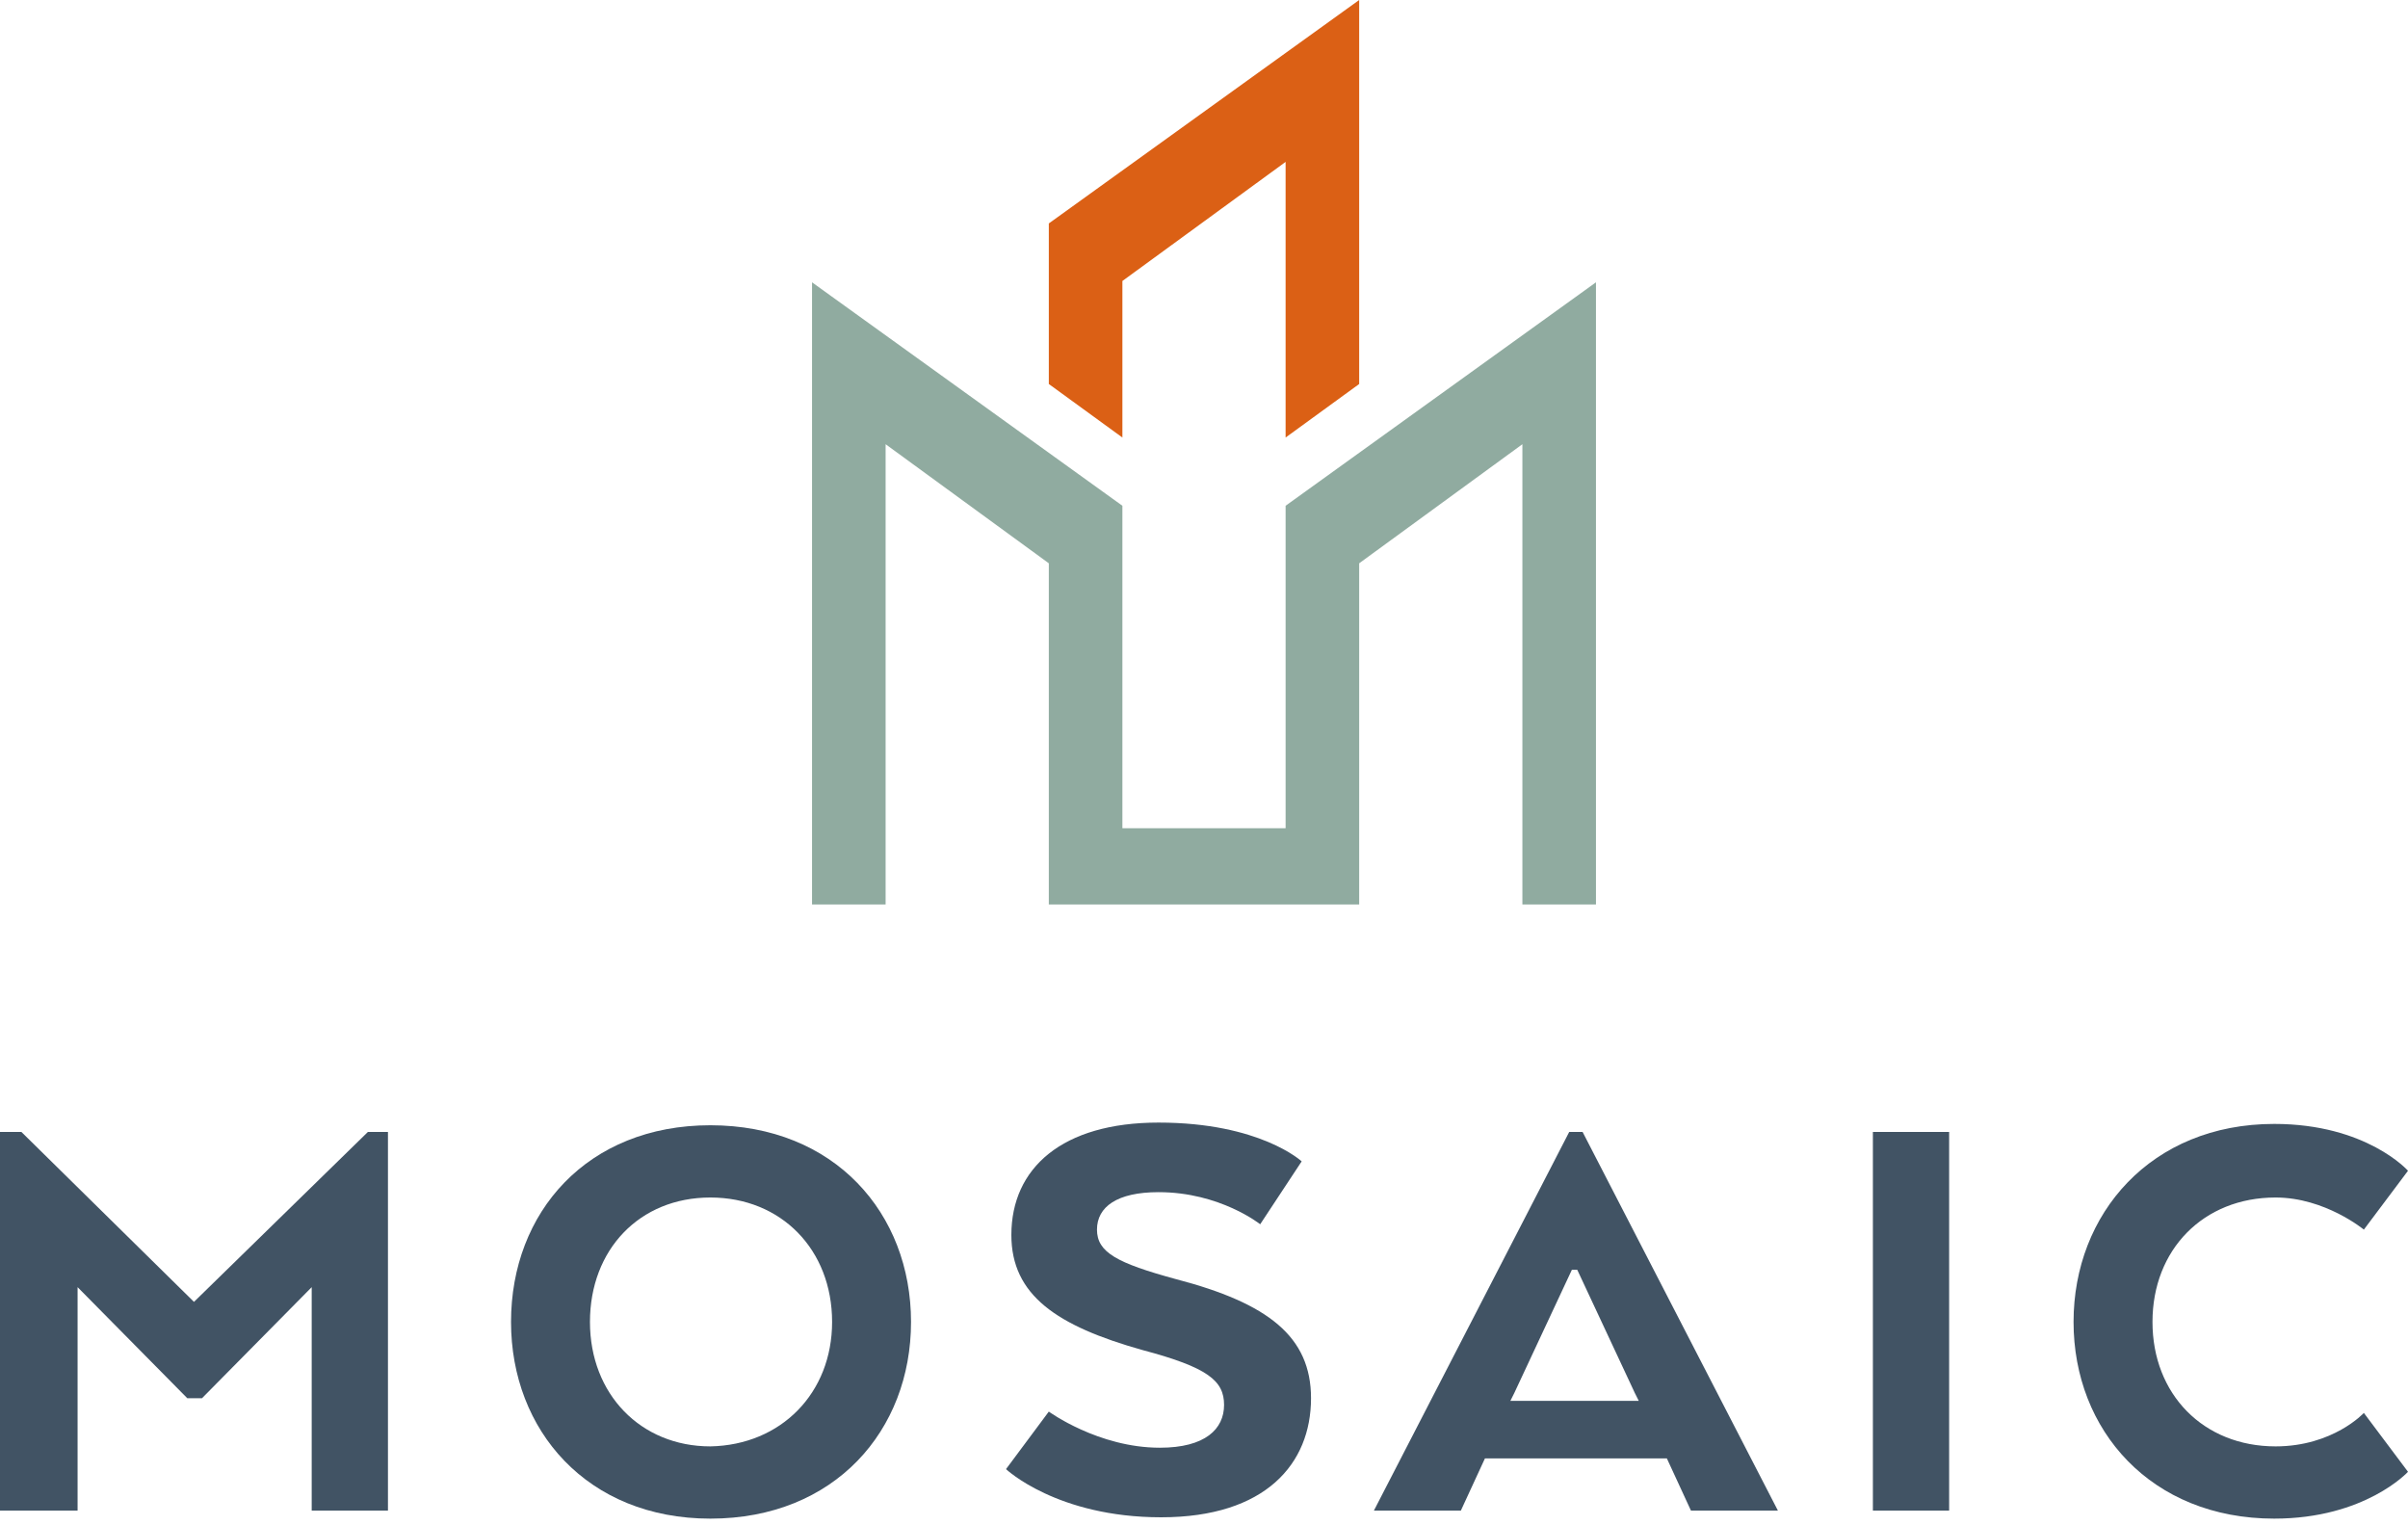 <?xml version="1.0" encoding="utf-8"?>
<!-- Generator: Adobe Illustrator 23.0.4, SVG Export Plug-In . SVG Version: 6.00 Build 0)  -->
<svg version="1.1" id="Layer_1" xmlns="http://www.w3.org/2000/svg" xmlns:xlink="http://www.w3.org/1999/xlink" x="0px" y="0px"
	 viewBox="0 0 180 114" style="enable-background:new 0 0 180 114;" xml:space="preserve">
<style type="text/css">
	.st0{fill:#90ABA0;}
	.st1{fill:#DB6015;}
	.st2{fill:#415364;}
</style>
<g>
	<g>
		<polygon class="st0" points="96.1,37.8 96.1,61.9 83.9,61.9 83.9,37.8 60.7,21.1 60.7,67.6 66.2,67.6 66.2,33.2 78.4,42.1 
			78.4,67.6 101.6,67.6 101.6,42.1 113.8,33.2 113.8,67.6 119.3,67.6 119.3,21.1 		"/>
		<polygon class="st1" points="101.6,0 101.6,28.7 96.1,32.7 96.1,12.1 83.9,21 83.9,32.7 78.4,28.7 78.4,16.7 		"/>
	</g>
</g>
<g>
	<path class="st2" d="M23.3,96.2l-8.2,8.3h-1.1l-8.2-8.3v16.7H0V84.6h1.6l12.9,12.7l13-12.7h1.5v28.3h-5.7V96.2z"/>
	<path class="st2" d="M38.2,98.8c0-8.2,5.7-14.7,14.9-14.7c9.3,0,15,6.6,15,14.7s-5.7,14.7-15,14.7C43.9,113.5,38.2,106.9,38.2,98.8
		z M62.2,98.8c0-5.4-3.8-9.3-9.1-9.3c-5.3,0-9,3.9-9,9.3c0,5.4,3.8,9.3,9,9.3C58.4,108,62.2,104.1,62.2,98.8z"/>
	<path class="st2" d="M78.4,105.5c0,0,3.7,2.7,8.3,2.7c3.4,0,4.8-1.4,4.8-3.2c0-1.8-1.2-2.8-6.1-4.1c-6.4-1.8-9.8-4.1-9.8-8.6
		c0-5,3.8-8.4,11-8.4c7.6,0,10.7,2.9,10.7,2.9l-3.1,4.7c0,0-3-2.4-7.6-2.4c-3.1,0-4.6,1.1-4.6,2.8c0,1.7,1.5,2.5,5.9,3.7
		c6.9,1.8,10.1,4.3,10.1,8.9c0,4.9-3.4,8.9-11.2,8.9c-7.8,0-11.6-3.6-11.6-3.6L78.4,105.5z"/>
	<path class="st2" d="M117.3,84.6h1l14.6,28.3h-6.5l-1.8-3.9H111l-1.8,3.9h-6.5L117.3,84.6z M117.9,94.9h-0.4l-4.3,9.2l-0.3,0.6h9.6
		l-0.3-0.6L117.9,94.9z"/>
	<path class="st2" d="M145.7,112.9H140V84.6h5.7V112.9z"/>
	<path class="st2" d="M180,110c0,0-3.2,3.5-10,3.5c-9.2,0-15-6.6-15-14.7S160.8,84,170,84c6.9,0,10,3.5,10,3.5l-3.3,4.4
		c0,0-2.9-2.4-6.6-2.4c-5.4,0-9.2,3.9-9.2,9.3c0,5.4,3.8,9.3,9.2,9.3c4.3,0,6.6-2.5,6.6-2.5L180,110z"/>
</g>
</svg>

